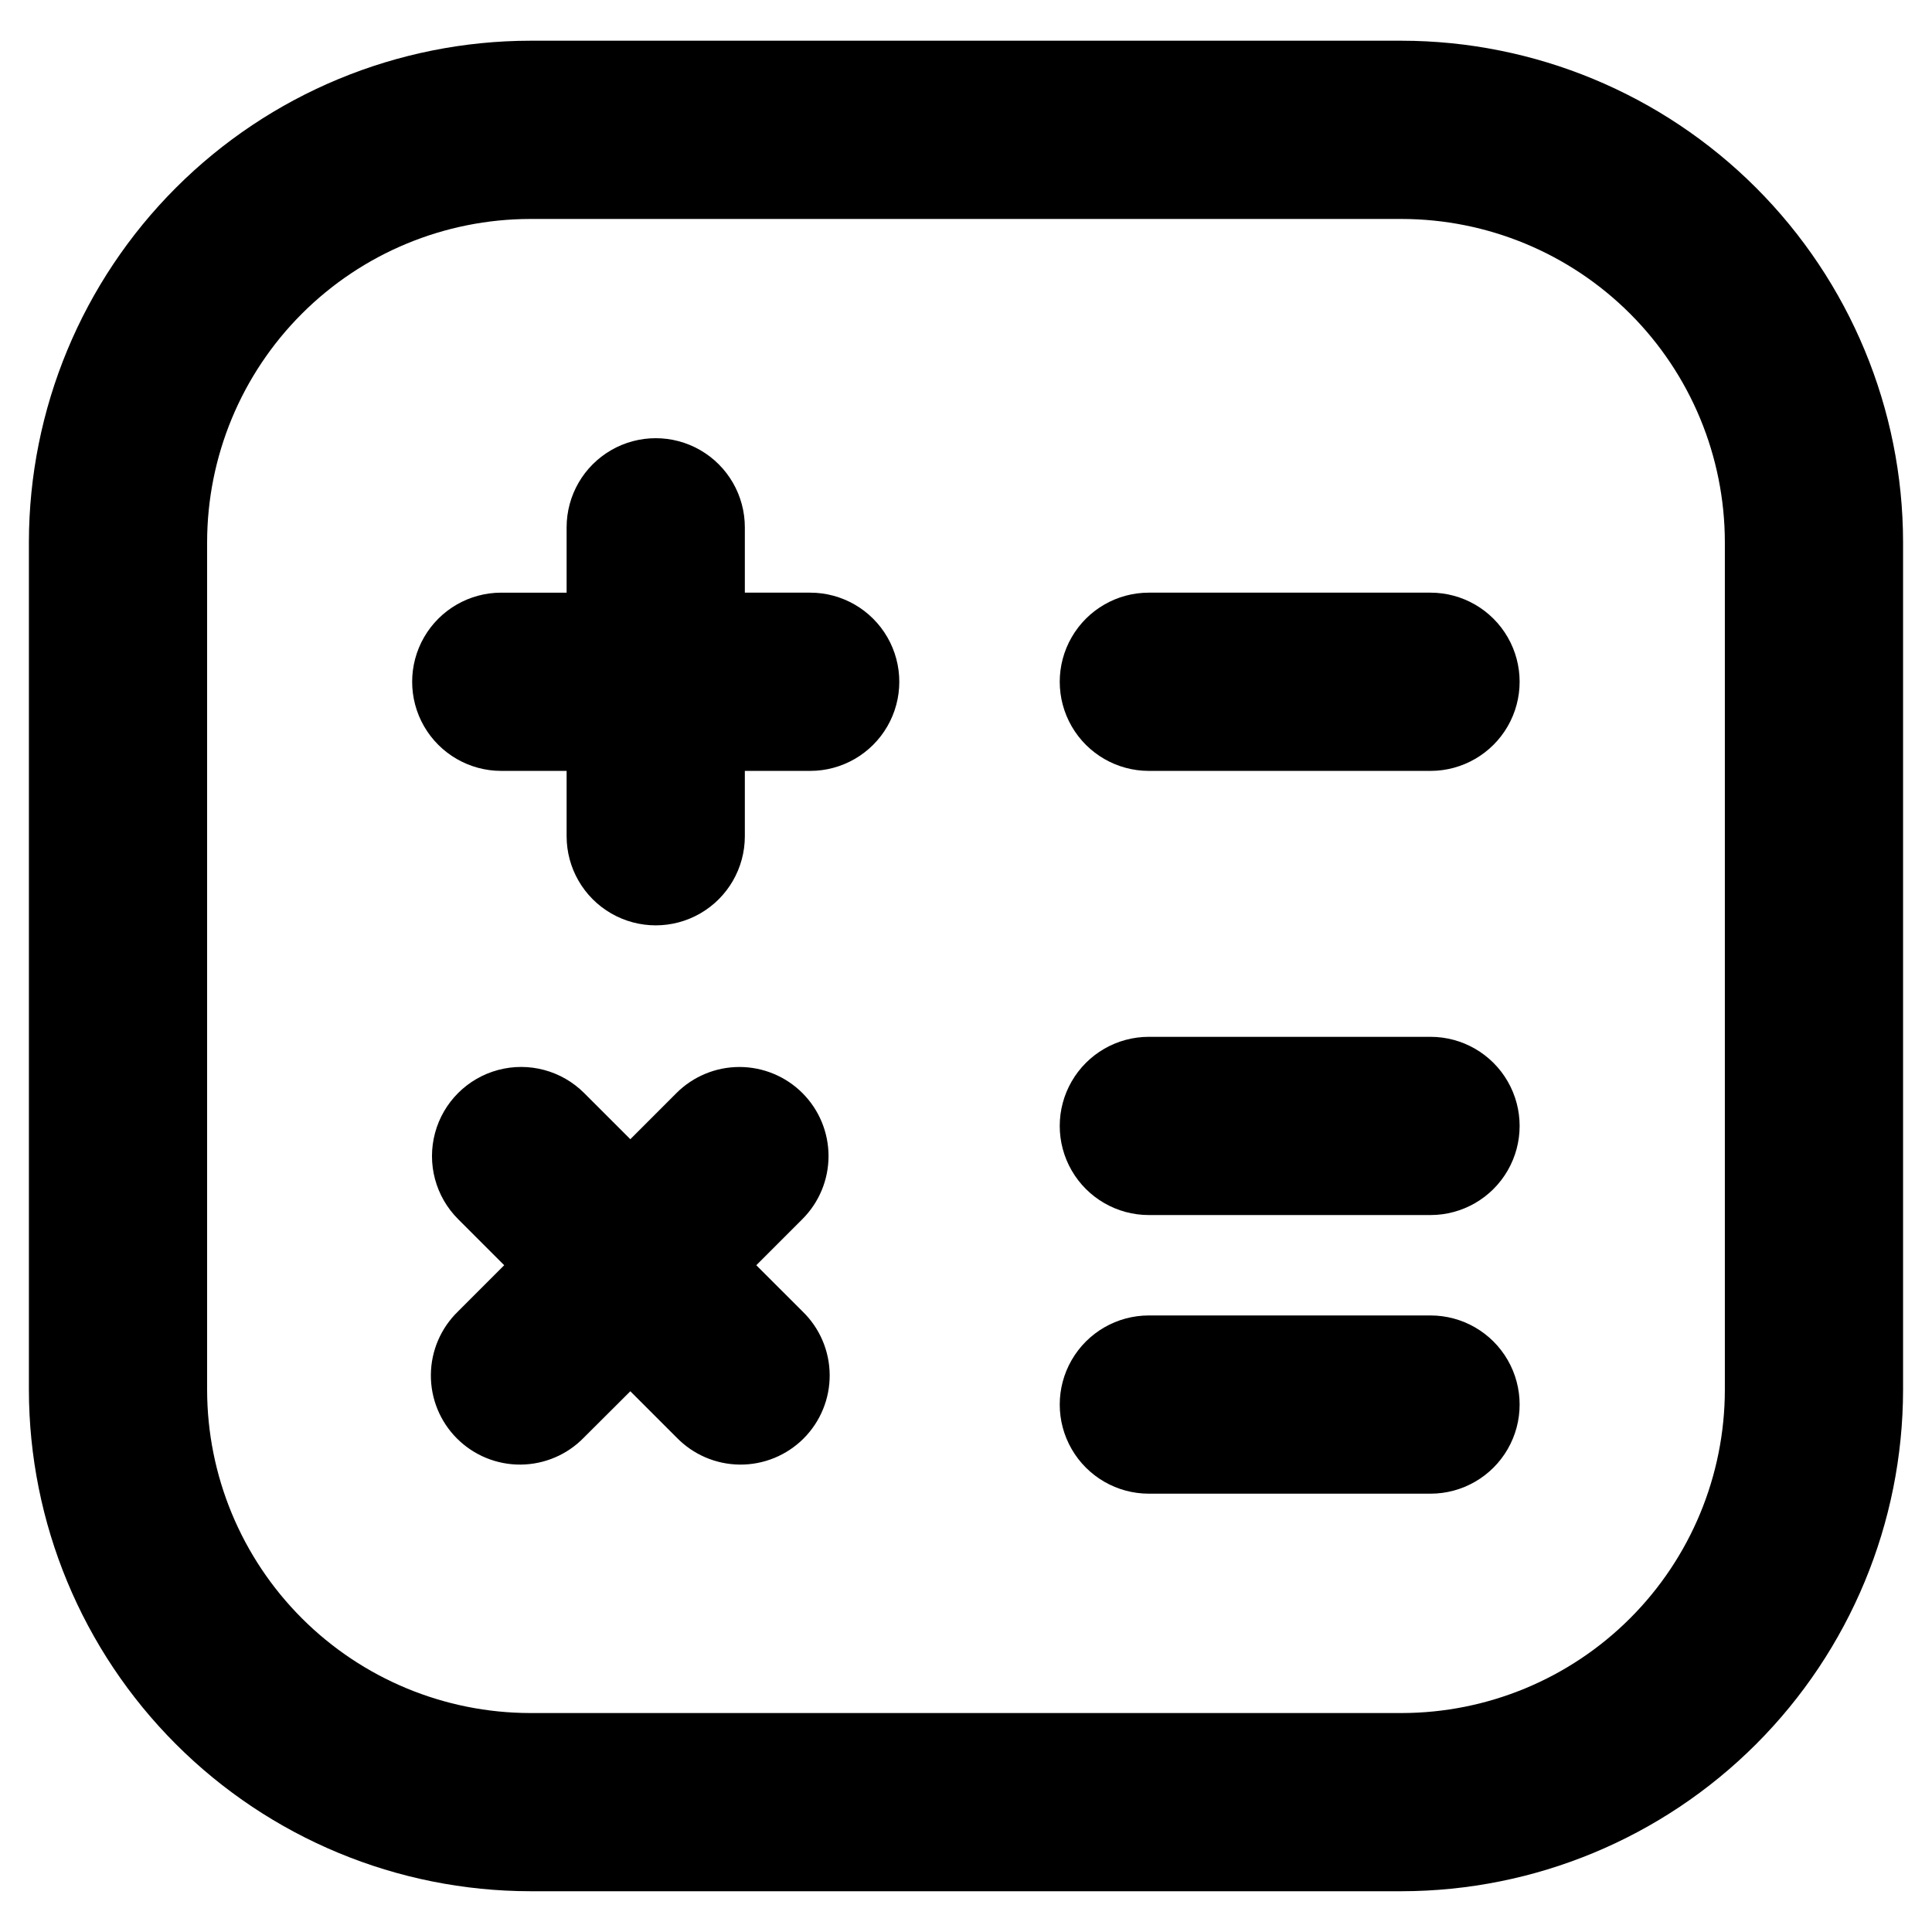 <?xml version="1.0" encoding="UTF-8"?>
<!-- Uploaded to: ICON Repo, www.svgrepo.com, Generator: ICON Repo Mixer Tools -->
<svg fill="#000000" width="800px" height="800px" version="1.1" viewBox="144 144 512 512" xmlns="http://www.w3.org/2000/svg">
 <g>
  <path d="m515.47 154.79h-230.95c-35.223 0.047-68.992 14.059-93.898 38.965s-38.918 58.676-38.965 93.898v224.68c0.047 35.223 14.059 68.992 38.965 93.898s58.676 38.922 93.898 38.965h230.95c35.223-0.043 68.992-14.059 93.898-38.965s38.922-58.676 38.965-93.898v-224.68c-0.043-35.223-14.059-68.992-38.965-93.898s-58.676-38.918-93.898-38.965zm85.633 357.55c-0.027 22.703-9.059 44.469-25.109 60.52-16.055 16.055-37.82 25.086-60.523 25.113h-230.95c-22.703-0.027-44.469-9.059-60.52-25.113-16.055-16.051-25.086-37.816-25.113-60.52v-224.68c0.027-22.703 9.059-44.469 25.113-60.52 16.051-16.055 37.816-25.086 60.52-25.113h230.95c22.703 0.027 44.469 9.059 60.523 25.113 16.051 16.051 25.082 37.816 25.109 60.52z"/>
  <path d="m358.71 301.06h-17.32v-17.32 0.004c0-8.438-4.5-16.234-11.809-20.453-7.305-4.219-16.309-4.219-23.613 0-7.309 4.219-11.809 12.016-11.809 20.453v17.32h-17.32v-0.004c-8.438 0-16.234 4.5-20.453 11.809-4.215 7.309-4.215 16.309 0 23.617 4.219 7.305 12.016 11.809 20.453 11.809h17.32v17.32-0.004c0 8.438 4.5 16.234 11.809 20.453 7.305 4.219 16.309 4.219 23.613 0 7.309-4.219 11.809-12.016 11.809-20.453v-17.32h17.32v0.004c8.438 0 16.23-4.504 20.449-11.809 4.219-7.309 4.219-16.309 0-23.617s-12.012-11.809-20.449-11.809z"/>
  <path d="m523.1 301.06h-74.645c-8.438 0-16.23 4.5-20.449 11.809s-4.219 16.309 0 23.617c4.219 7.305 12.012 11.809 20.449 11.809h74.645c8.438 0 16.234-4.504 20.453-11.809 4.219-7.309 4.219-16.309 0-23.617s-12.016-11.809-20.453-11.809z"/>
  <path d="m523.1 418.77h-74.645c-8.438 0-16.23 4.5-20.449 11.809-4.219 7.305-4.219 16.309 0 23.617 4.219 7.305 12.012 11.805 20.449 11.805h74.645c8.438 0 16.234-4.5 20.453-11.805 4.219-7.309 4.219-16.312 0-23.617-4.219-7.309-12.016-11.809-20.453-11.809z"/>
  <path d="m523.1 492.61h-74.645c-8.438 0-16.23 4.5-20.449 11.809-4.219 7.305-4.219 16.309 0 23.613 4.219 7.309 12.012 11.809 20.449 11.809h74.645c8.438 0 16.234-4.5 20.453-11.809 4.219-7.305 4.219-16.309 0-23.613-4.219-7.309-12.016-11.809-20.453-11.809z"/>
  <path d="m356.66 433.68c-4.43-4.43-10.438-6.918-16.703-6.918-6.262 0-12.27 2.488-16.699 6.918l-12.211 12.223-12.234-12.227 0.004 0.004c-5.965-5.973-14.664-8.305-22.816-6.125-8.152 2.18-14.523 8.543-16.711 16.695-2.191 8.152 0.137 16.852 6.102 22.82l12.227 12.227-12.227 12.234c-4.555 4.398-7.152 10.445-7.207 16.781-0.059 6.332 2.434 12.426 6.914 16.902 4.481 4.481 10.57 6.973 16.906 6.918 6.332-0.055 12.379-2.652 16.781-7.211l12.262-12.223 12.227 12.227v-0.004c4.402 4.559 10.449 7.156 16.781 7.211 6.336 0.055 12.426-2.438 16.906-6.918 4.477-4.477 6.969-10.57 6.914-16.902-0.055-6.336-2.652-12.383-7.207-16.781l-12.242-12.234 12.227-12.227c4.426-4.426 6.914-10.43 6.918-16.691 0-6.266-2.484-12.27-6.91-16.699z"/>
 </g>
</svg>
